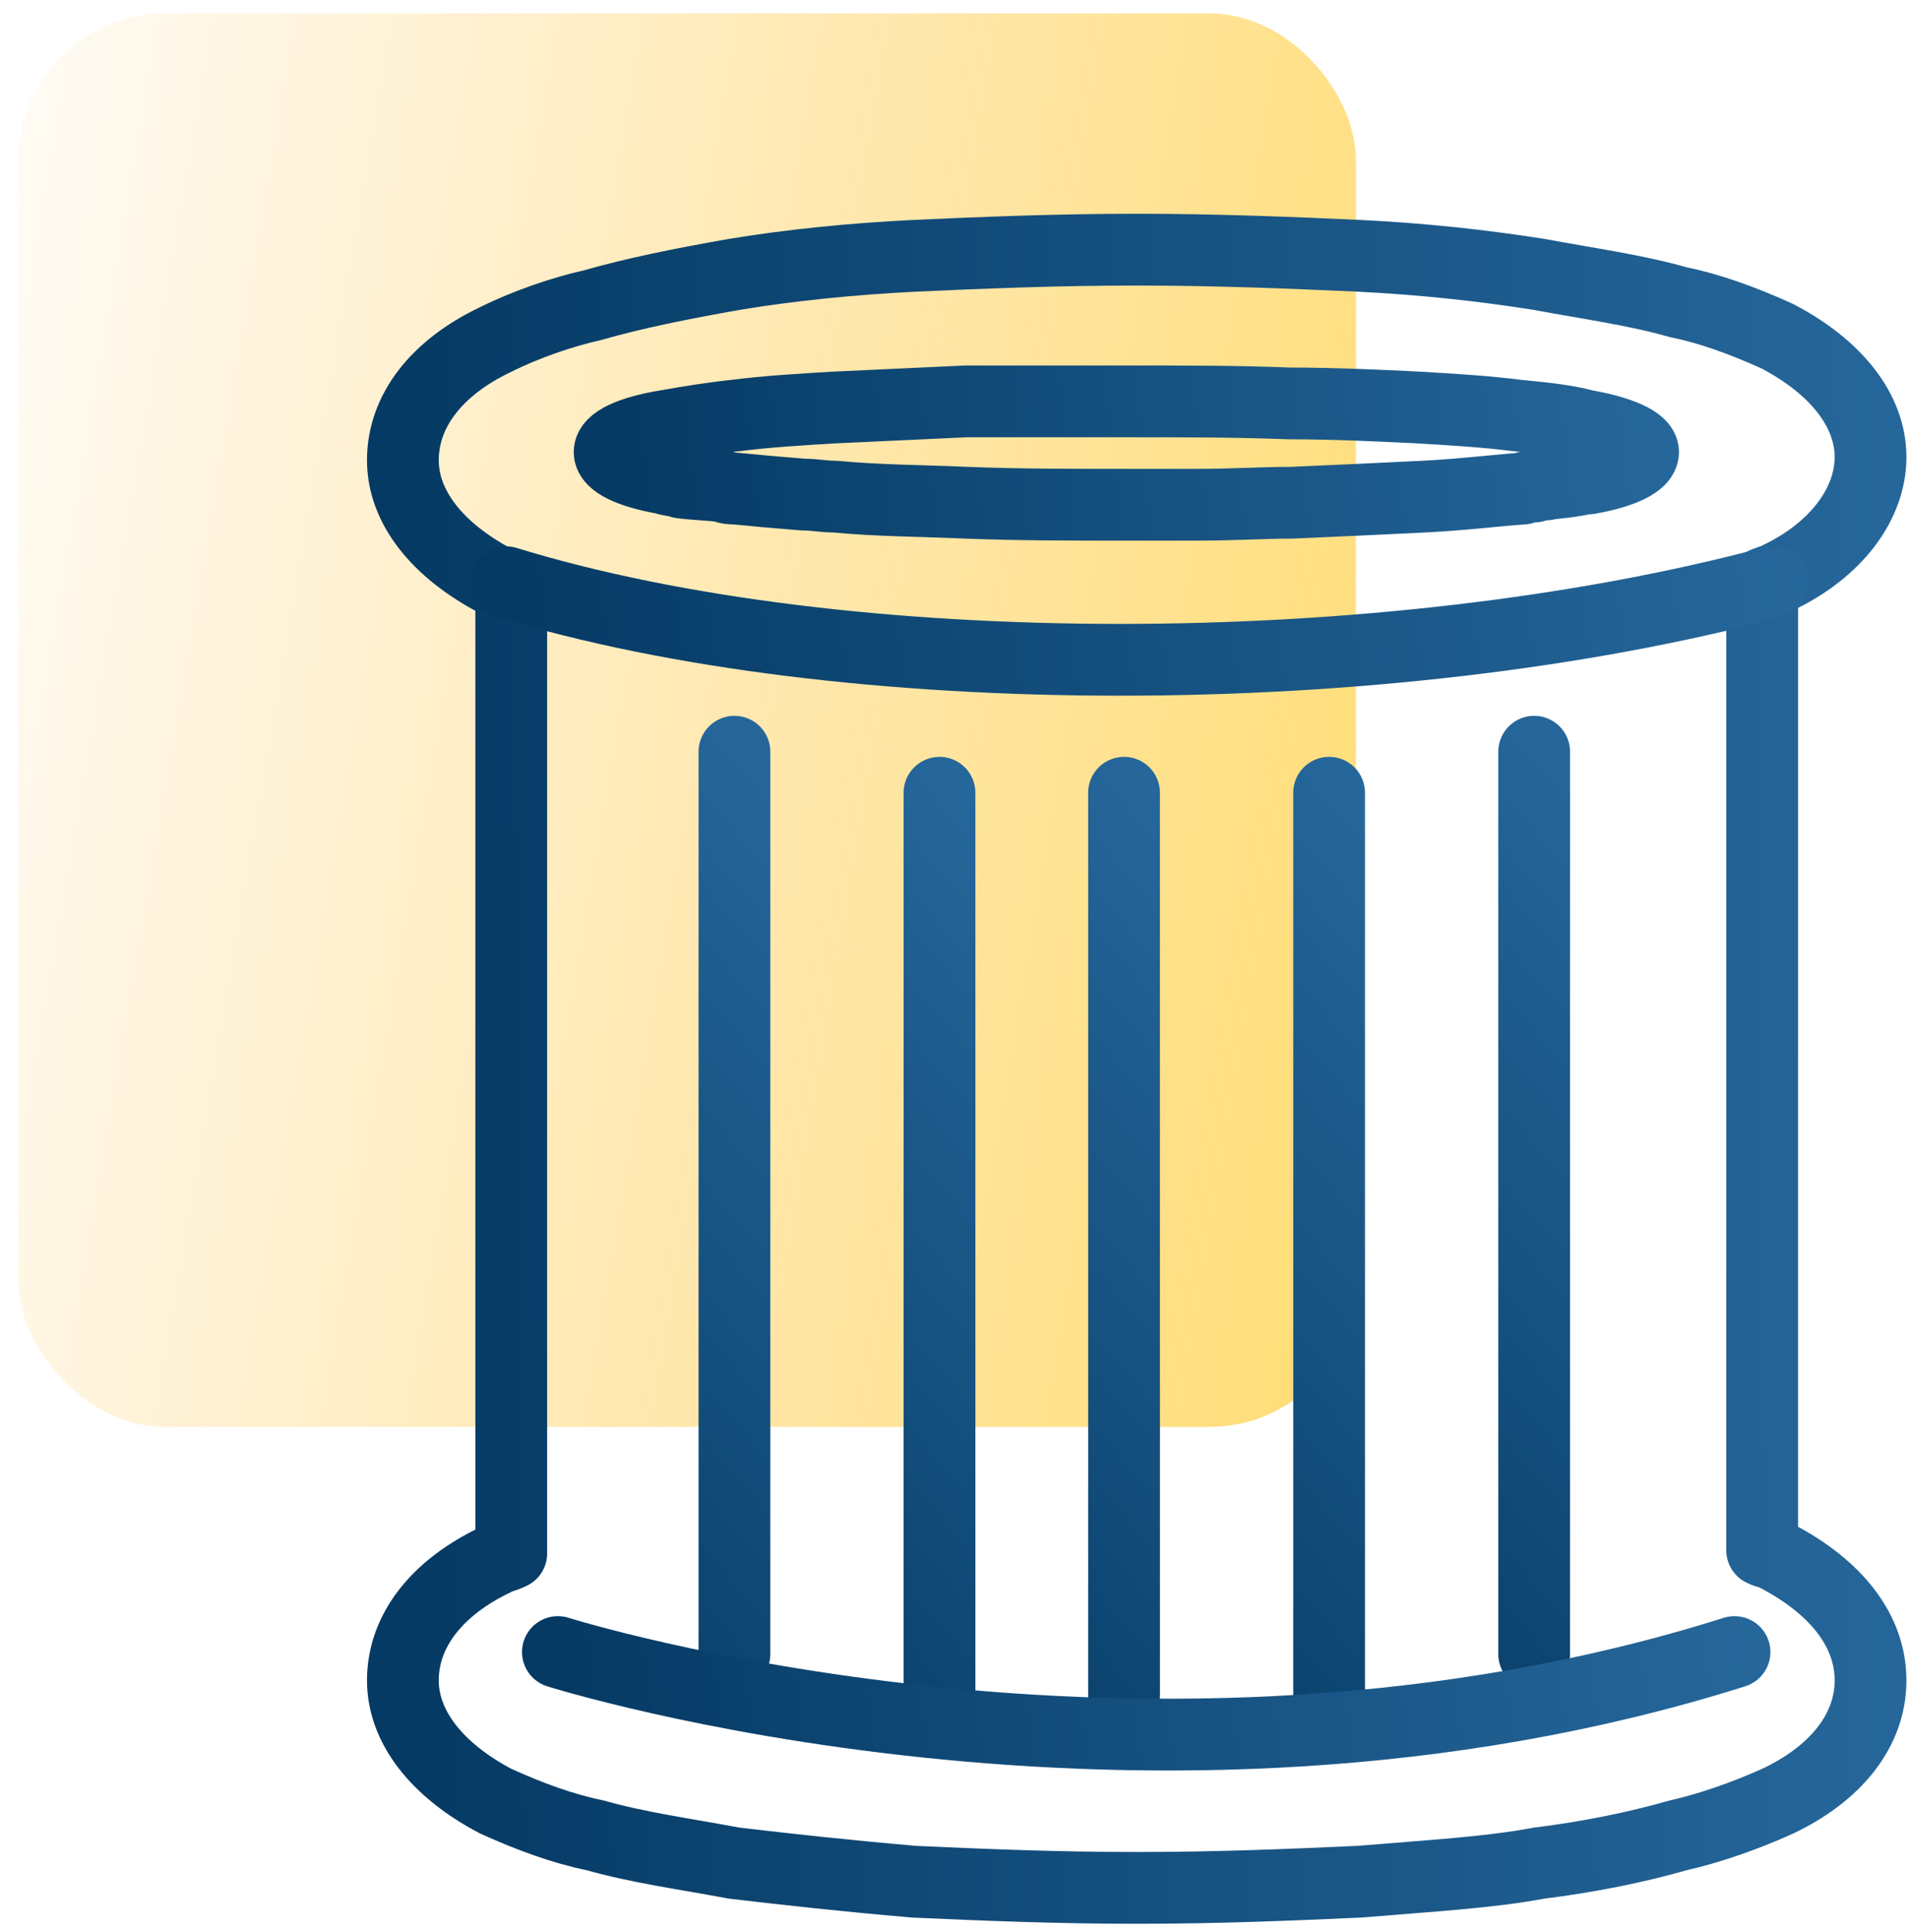 <svg width="80" height="81" viewBox="0 0 80 81" fill="none" xmlns="http://www.w3.org/2000/svg">
<rect x="0.768" y="0.561" width="56.083" height="59.257" rx="6.144" fill="url(#paint0_linear)"/>
<path d="M30.794 31.513V69.344" stroke="url(#paint1_linear)" stroke-width="3.009" stroke-linecap="round" stroke-linejoin="round"/>
<path d="M39.392 33.233V71.064" stroke="url(#paint2_linear)" stroke-width="3.009" stroke-linecap="round" stroke-linejoin="round"/>
<path d="M47.13 33.233V71.064" stroke="url(#paint3_linear)" stroke-width="3.009" stroke-linecap="round" stroke-linejoin="round"/>
<path d="M55.728 33.233V71.064" stroke="url(#paint4_linear)" stroke-width="3.009" stroke-linecap="round" stroke-linejoin="round"/>
<path d="M64.326 31.513V69.344" stroke="url(#paint5_linear)" stroke-width="3.009" stroke-linecap="round" stroke-linejoin="round"/>
<path d="M25.559 18.951C25.559 18.526 26.397 18.101 27.953 17.846C28.91 17.676 29.988 17.506 30.826 17.421C32.143 17.251 33.579 17.166 35.016 17.081C36.811 16.997 38.607 16.912 40.522 16.826C42.438 16.826 44.712 16.826 47.226 16.826C49.74 16.826 51.895 16.826 54.049 16.912C55.845 16.912 57.76 16.997 59.436 17.081C60.873 17.166 62.309 17.251 63.626 17.421C64.464 17.506 65.541 17.591 66.499 17.846C67.936 18.101 68.893 18.526 68.893 18.951C68.893 19.376 68.055 19.8 66.619 20.055C66.379 20.055 66.14 20.14 66.02 20.14C65.661 20.225 65.182 20.225 64.823 20.31C64.704 20.31 64.464 20.31 64.344 20.395C64.225 20.395 63.985 20.395 63.865 20.48C62.668 20.565 61.352 20.735 59.676 20.82C58 20.905 56.084 20.99 54.169 21.075C52.972 21.075 51.655 21.16 50.219 21.16C49.261 21.16 48.303 21.16 47.346 21.16C44.832 21.16 42.677 21.16 40.522 21.075C38.607 20.99 36.811 20.99 35.016 20.82C34.537 20.82 34.178 20.735 33.699 20.735C32.621 20.65 31.664 20.565 30.826 20.48C30.706 20.48 30.467 20.48 30.347 20.395C29.748 20.31 29.15 20.31 28.551 20.225C28.312 20.14 28.073 20.14 27.833 20.055C26.397 19.8 25.559 19.376 25.559 18.951Z" stroke="url(#paint6_linear)" stroke-width="3.009" stroke-linecap="round" stroke-linejoin="round"/>
<path d="M74.534 65.252C74.404 65.122 74.144 65.122 73.885 64.992V24.487C74.144 24.357 74.274 24.357 74.534 24.227C77.001 23.058 78.429 21.111 78.429 19.164C78.429 17.216 77.001 15.399 74.534 14.101C73.106 13.451 71.678 12.932 70.379 12.672C68.562 12.153 66.615 11.893 64.537 11.504C62.071 11.115 59.604 10.855 57.008 10.725C54.151 10.595 51.036 10.466 47.66 10.466C44.285 10.466 41.169 10.595 38.313 10.725C35.716 10.855 33.12 11.115 30.783 11.504C28.576 11.893 26.628 12.283 24.811 12.802C23.642 13.062 22.085 13.581 20.786 14.23C18.32 15.399 16.892 17.216 16.892 19.294C16.892 21.241 18.32 23.058 20.786 24.357C20.916 24.487 21.176 24.487 21.436 24.616V65.122C21.176 65.252 21.046 65.252 20.786 65.381C18.32 66.55 16.892 68.367 16.892 70.445C16.892 72.392 18.32 74.21 20.786 75.508C22.214 76.157 23.642 76.676 24.941 76.936C26.758 77.455 28.706 77.715 30.783 78.104C32.99 78.364 35.327 78.624 38.313 78.883C41.169 79.013 44.285 79.143 47.66 79.143C51.036 79.143 54.151 79.013 57.008 78.883C60.123 78.624 62.46 78.494 64.537 78.104C66.615 77.845 68.562 77.455 70.379 76.936C71.548 76.676 73.106 76.157 74.534 75.508C77.001 74.339 78.429 72.522 78.429 70.445C78.429 68.367 77.001 66.55 74.534 65.252Z" stroke="url(#paint7_linear)" stroke-width="3.009" stroke-linecap="round" stroke-linejoin="round"/>
<path d="M21.225 24.41C35.309 28.743 58.06 28.743 74.31 24.41" stroke="url(#paint8_linear)" stroke-width="3.009" stroke-linecap="round" stroke-linejoin="round"/>
<path d="M23.392 69.256C23.392 69.256 48.059 77.045 72.726 69.256" stroke="url(#paint9_linear)" stroke-width="3.009" stroke-linecap="round" stroke-linejoin="round"/>
<defs>
<linearGradient id="paint0_linear" x1="-8.734" y1="30.94" x2="116.686" y2="52.218" gradientUnits="userSpaceOnUse">
<stop stop-color="#FFA800" stop-opacity="0"/>
<stop offset="1" stop-color="#FFD600"/>
</linearGradient>
<linearGradient id="paint1_linear" x1="30.731" y1="82.031" x2="56.657" y2="59.666" gradientUnits="userSpaceOnUse">
<stop stop-color="#053A64"/>
<stop offset="1" stop-color="#26679B"/>
</linearGradient>
<linearGradient id="paint2_linear" x1="39.328" y1="83.751" x2="65.254" y2="61.385" gradientUnits="userSpaceOnUse">
<stop stop-color="#053A64"/>
<stop offset="1" stop-color="#26679B"/>
</linearGradient>
<linearGradient id="paint3_linear" x1="47.067" y1="83.751" x2="72.993" y2="61.385" gradientUnits="userSpaceOnUse">
<stop stop-color="#053A64"/>
<stop offset="1" stop-color="#26679B"/>
</linearGradient>
<linearGradient id="paint4_linear" x1="55.665" y1="83.751" x2="81.591" y2="61.385" gradientUnits="userSpaceOnUse">
<stop stop-color="#053A64"/>
<stop offset="1" stop-color="#26679B"/>
</linearGradient>
<linearGradient id="paint5_linear" x1="64.263" y1="82.031" x2="90.189" y2="59.666" gradientUnits="userSpaceOnUse">
<stop stop-color="#053A64"/>
<stop offset="1" stop-color="#26679B"/>
</linearGradient>
<linearGradient id="paint6_linear" x1="25.559" y1="18.98" x2="69.54" y2="14.372" gradientUnits="userSpaceOnUse">
<stop stop-color="#053A64"/>
<stop offset="1" stop-color="#26679B"/>
</linearGradient>
<linearGradient id="paint7_linear" x1="16.892" y1="44.588" x2="80.027" y2="43.996" gradientUnits="userSpaceOnUse">
<stop stop-color="#053A64"/>
<stop offset="1" stop-color="#26679B"/>
</linearGradient>
<linearGradient id="paint8_linear" x1="21.225" y1="26.025" x2="74.144" y2="16.97" gradientUnits="userSpaceOnUse">
<stop stop-color="#053A64"/>
<stop offset="1" stop-color="#26679B"/>
</linearGradient>
<linearGradient id="paint9_linear" x1="23.392" y1="70.976" x2="72.908" y2="63.584" gradientUnits="userSpaceOnUse">
<stop stop-color="#053A64"/>
<stop offset="1" stop-color="#26679B"/>
</linearGradient>
</defs>
</svg>
